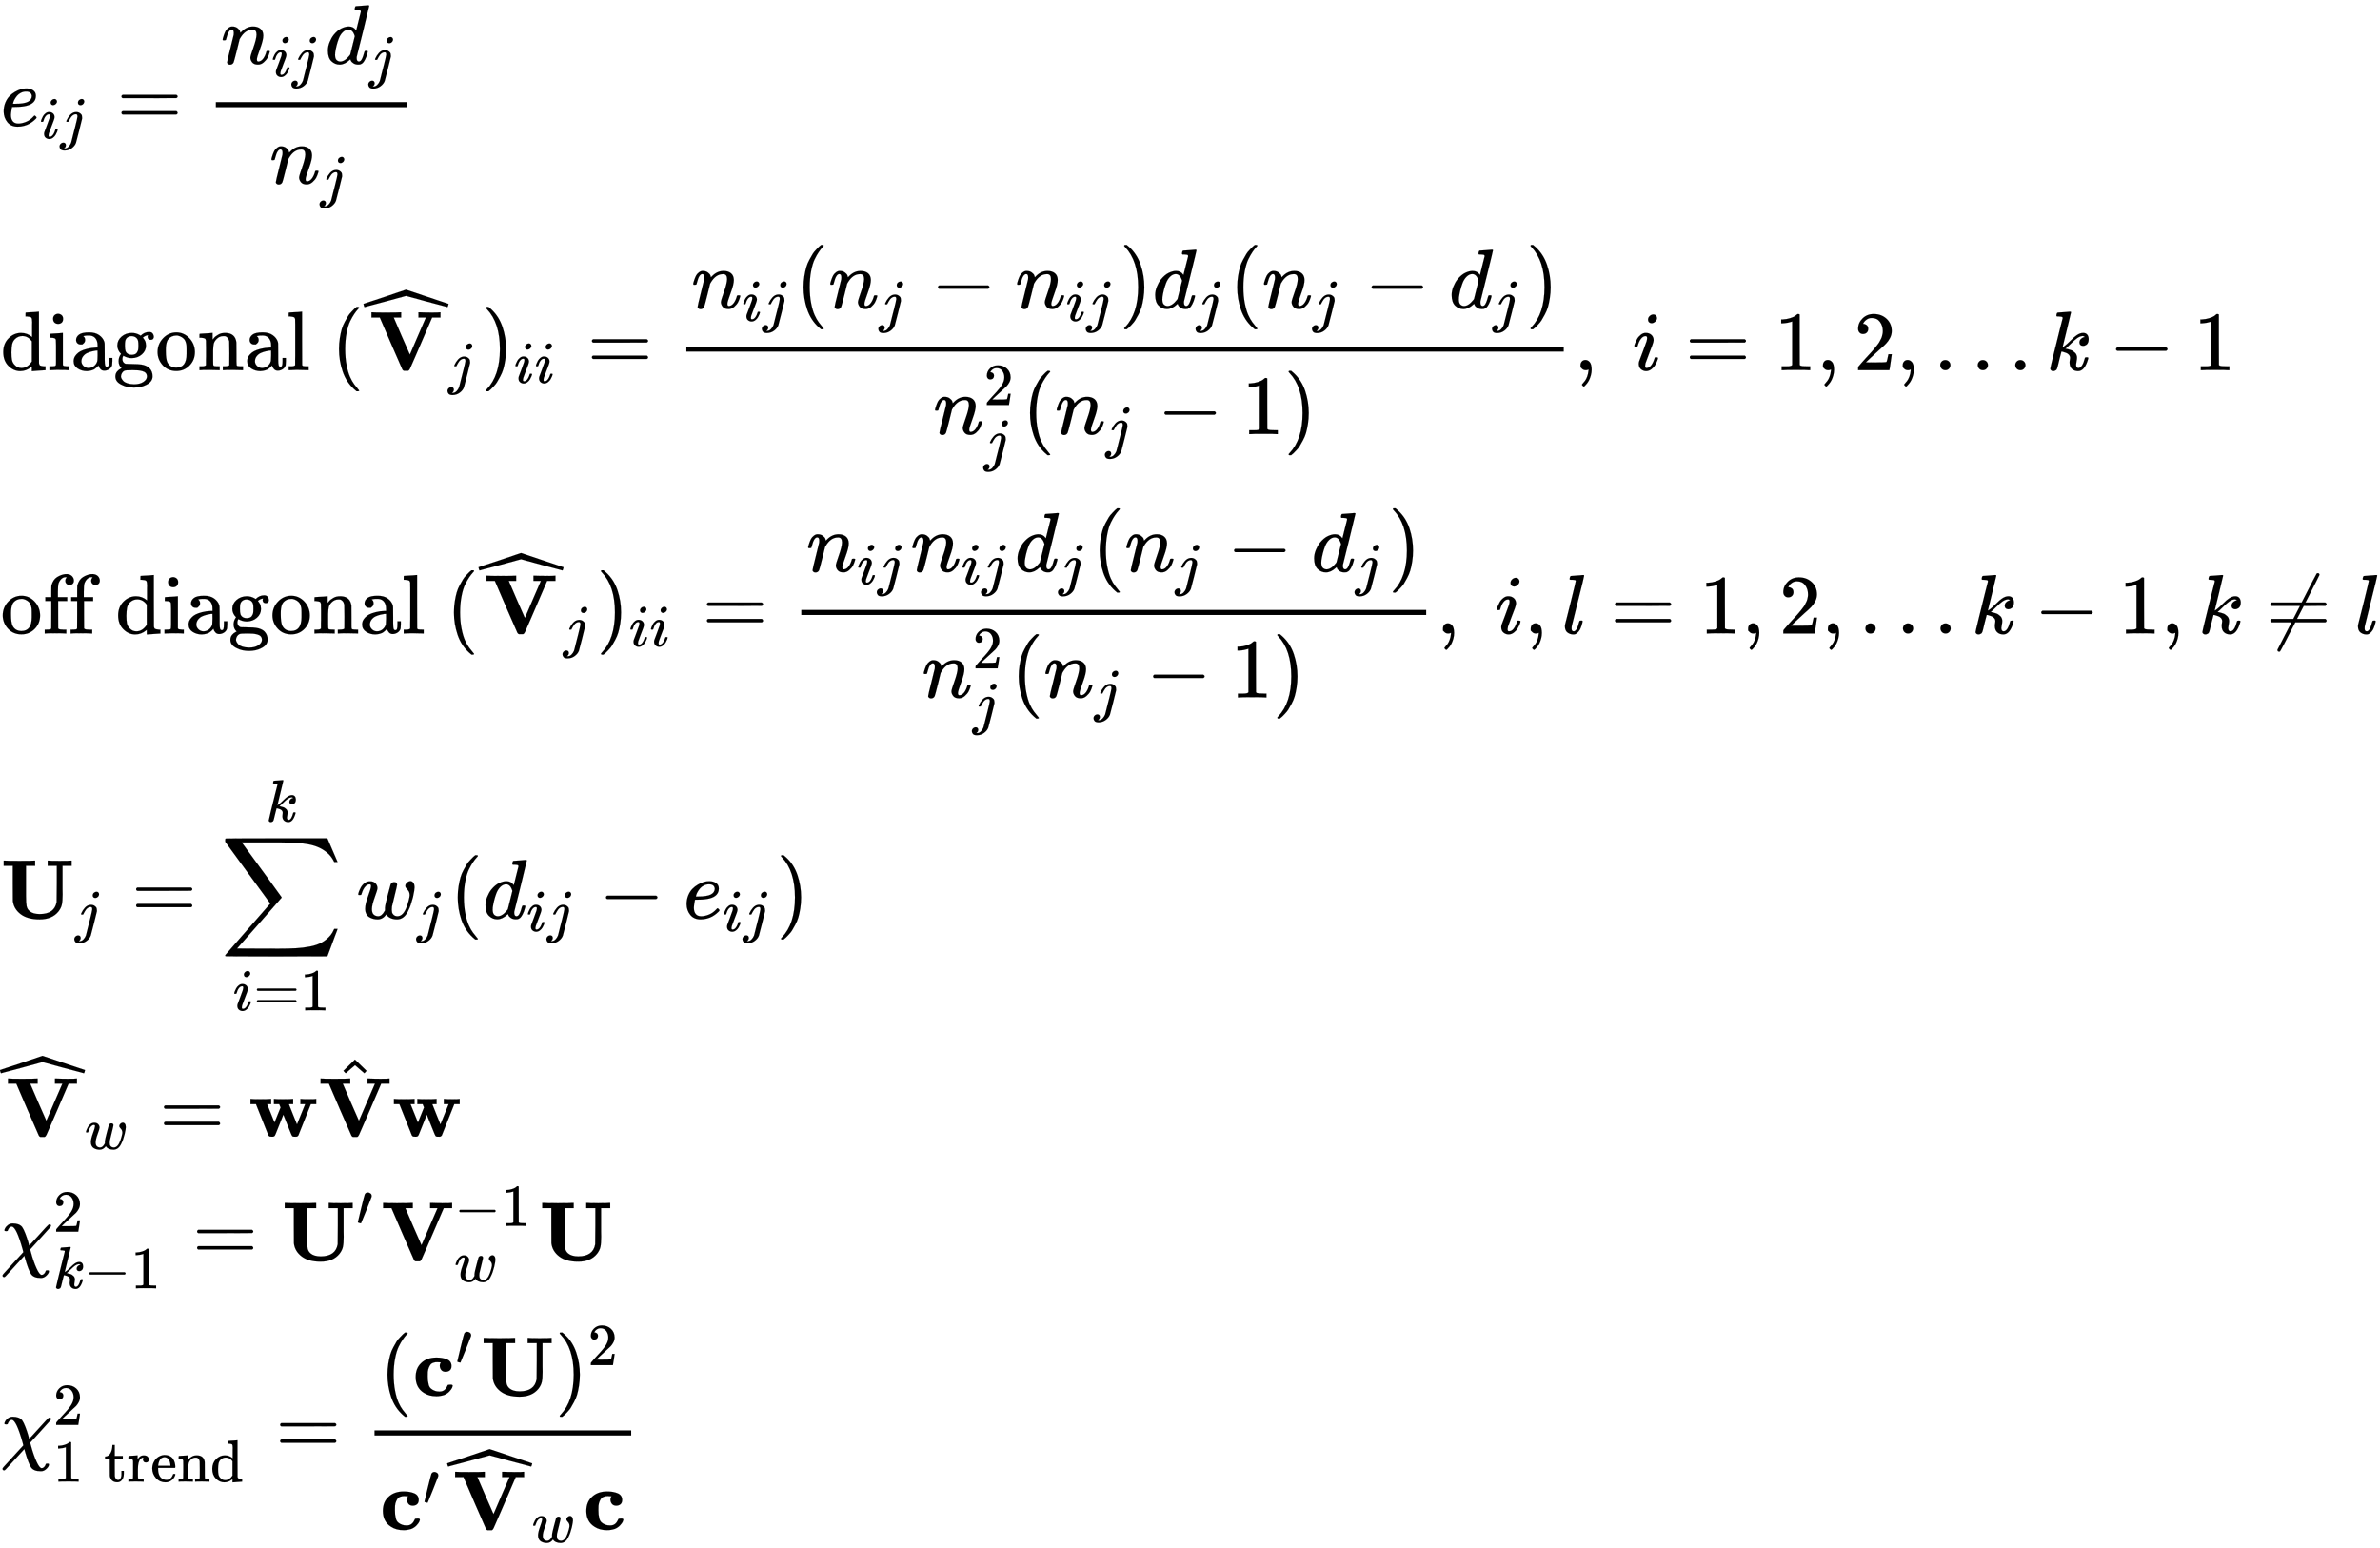 <svg xmlns="http://www.w3.org/2000/svg" role="img" aria-hidden="true" style="margin-left: -0.01ex;vertical-align: -39.16ex;font-size: 10pt;font-family: 'Microsoft Sans Serif';color: Black;" viewBox="-4.5 -1490.8 28224.7 18352.8" focusable="false" width="65.554ex" height="42.626ex" xmlns:xlink="http://www.w3.org/1999/xlink"><defs id="MathJax_SVG_glyphs"><path id="MJMATHI-65" stroke-width="1" d="M 39 168 Q 39 225 58 272 T 107 350 T 174 402 T 244 433 T 307 442 H 310 Q 355 442 388 420 T 421 355 Q 421 265 310 237 Q 261 224 176 223 Q 139 223 138 221 Q 138 219 132 186 T 125 128 Q 125 81 146 54 T 209 26 T 302 45 T 394 111 Q 403 121 406 121 Q 410 121 419 112 T 429 98 T 420 82 T 390 55 T 344 24 T 281 -1 T 205 -11 Q 126 -11 83 42 T 39 168 Z M 373 353 Q 367 405 305 405 Q 272 405 244 391 T 199 357 T 170 316 T 154 280 T 149 261 Q 149 260 169 260 Q 282 260 327 284 T 373 353 Z" /><path id="MJMATHI-69" stroke-width="1" d="M 184 600 Q 184 624 203 642 T 247 661 Q 265 661 277 649 T 290 619 Q 290 596 270 577 T 226 557 Q 211 557 198 567 T 184 600 Z M 21 287 Q 21 295 30 318 T 54 369 T 98 420 T 158 442 Q 197 442 223 419 T 250 357 Q 250 340 236 301 T 196 196 T 154 83 Q 149 61 149 51 Q 149 26 166 26 Q 175 26 185 29 T 208 43 T 235 78 T 260 137 Q 263 149 265 151 T 282 153 Q 302 153 302 143 Q 302 135 293 112 T 268 61 T 223 11 T 161 -11 Q 129 -11 102 10 T 74 74 Q 74 91 79 106 T 122 220 Q 160 321 166 341 T 173 380 Q 173 404 156 404 H 154 Q 124 404 99 371 T 61 287 Q 60 286 59 284 T 58 281 T 56 279 T 53 278 T 49 278 T 41 278 H 27 Q 21 284 21 287 Z" /><path id="MJMATHI-6A" stroke-width="1" d="M 297 596 Q 297 627 318 644 T 361 661 Q 378 661 389 651 T 403 623 Q 403 595 384 576 T 340 557 Q 322 557 310 567 T 297 596 Z M 288 376 Q 288 405 262 405 Q 240 405 220 393 T 185 362 T 161 325 T 144 293 L 137 279 Q 135 278 121 278 H 107 Q 101 284 101 286 T 105 299 Q 126 348 164 391 T 252 441 Q 253 441 260 441 T 272 442 Q 296 441 316 432 Q 341 418 354 401 T 367 348 V 332 L 318 133 Q 267 -67 264 -75 Q 246 -125 194 -164 T 75 -204 Q 25 -204 7 -183 T -12 -137 Q -12 -110 7 -91 T 53 -71 Q 70 -71 82 -81 T 95 -112 Q 95 -148 63 -167 Q 69 -168 77 -168 Q 111 -168 139 -140 T 182 -74 L 193 -32 Q 204 11 219 72 T 251 197 T 278 308 T 289 365 Q 289 372 288 376 Z" /><path id="MJMAIN-3D" stroke-width="1" d="M 56 347 Q 56 360 70 367 H 707 Q 722 359 722 347 Q 722 336 708 328 L 390 327 H 72 Q 56 332 56 347 Z M 56 153 Q 56 168 72 173 H 708 Q 722 163 722 153 Q 722 140 707 133 H 70 Q 56 140 56 153 Z" /><path id="MJMATHI-6E" stroke-width="1" d="M 21 287 Q 22 293 24 303 T 36 341 T 56 388 T 89 425 T 135 442 Q 171 442 195 424 T 225 390 T 231 369 Q 231 367 232 367 L 243 378 Q 304 442 382 442 Q 436 442 469 415 T 503 336 T 465 179 T 427 52 Q 427 26 444 26 Q 450 26 453 27 Q 482 32 505 65 T 540 145 Q 542 153 560 153 Q 580 153 580 145 Q 580 144 576 130 Q 568 101 554 73 T 508 17 T 439 -10 Q 392 -10 371 17 T 350 73 Q 350 92 386 193 T 423 345 Q 423 404 379 404 H 374 Q 288 404 229 303 L 222 291 L 189 157 Q 156 26 151 16 Q 138 -11 108 -11 Q 95 -11 87 -5 T 76 7 T 74 17 Q 74 30 112 180 T 152 343 Q 153 348 153 366 Q 153 405 129 405 Q 91 405 66 305 Q 60 285 60 284 Q 58 278 41 278 H 27 Q 21 284 21 287 Z" /><path id="MJMATHI-64" stroke-width="1" d="M 366 683 Q 367 683 438 688 T 511 694 Q 523 694 523 686 Q 523 679 450 384 T 375 83 T 374 68 Q 374 26 402 26 Q 411 27 422 35 Q 443 55 463 131 Q 469 151 473 152 Q 475 153 483 153 H 487 H 491 Q 506 153 506 145 Q 506 140 503 129 Q 490 79 473 48 T 445 8 T 417 -8 Q 409 -10 393 -10 Q 359 -10 336 5 T 306 36 L 300 51 Q 299 52 296 50 Q 294 48 292 46 Q 233 -10 172 -10 Q 117 -10 75 30 T 33 157 Q 33 205 53 255 T 101 341 Q 148 398 195 420 T 280 442 Q 336 442 364 400 Q 369 394 369 396 Q 370 400 396 505 T 424 616 Q 424 629 417 632 T 378 637 H 357 Q 351 643 351 645 T 353 664 Q 358 683 366 683 Z M 352 326 Q 329 405 277 405 Q 242 405 210 374 T 160 293 Q 131 214 119 129 Q 119 126 119 118 T 118 106 Q 118 61 136 44 T 179 26 Q 233 26 290 98 L 298 109 L 352 326 Z" /><path id="MJMAIN-64" stroke-width="1" d="M 376 495 Q 376 511 376 535 T 377 568 Q 377 613 367 624 T 316 637 H 298 V 660 Q 298 683 300 683 L 310 684 Q 320 685 339 686 T 376 688 Q 393 689 413 690 T 443 693 T 454 694 H 457 V 390 Q 457 84 458 81 Q 461 61 472 55 T 517 46 H 535 V 0 Q 533 0 459 -5 T 380 -11 H 373 V 44 L 365 37 Q 307 -11 235 -11 Q 158 -11 96 50 T 34 215 Q 34 315 97 378 T 244 442 Q 319 442 376 393 V 495 Z M 373 342 Q 328 405 260 405 Q 211 405 173 369 Q 146 341 139 305 T 131 211 Q 131 155 138 120 T 173 59 Q 203 26 251 26 Q 322 26 373 103 V 342 Z" /><path id="MJMAIN-69" stroke-width="1" d="M 69 609 Q 69 637 87 653 T 131 669 Q 154 667 171 652 T 188 609 Q 188 579 171 564 T 129 549 Q 104 549 87 564 T 69 609 Z M 247 0 Q 232 3 143 3 Q 132 3 106 3 T 56 1 L 34 0 H 26 V 46 H 42 Q 70 46 91 49 Q 100 53 102 60 T 104 102 V 205 V 293 Q 104 345 102 359 T 88 378 Q 74 385 41 385 H 30 V 408 Q 30 431 32 431 L 42 432 Q 52 433 70 434 T 106 436 Q 123 437 142 438 T 171 441 T 182 442 H 185 V 62 Q 190 52 197 50 T 232 46 H 255 V 0 H 247 Z" /><path id="MJMAIN-61" stroke-width="1" d="M 137 305 T 115 305 T 78 320 T 63 359 Q 63 394 97 421 T 218 448 Q 291 448 336 416 T 396 340 Q 401 326 401 309 T 402 194 V 124 Q 402 76 407 58 T 428 40 Q 443 40 448 56 T 453 109 V 145 H 493 V 106 Q 492 66 490 59 Q 481 29 455 12 T 400 -6 T 353 12 T 329 54 V 58 L 327 55 Q 325 52 322 49 T 314 40 T 302 29 T 287 17 T 269 6 T 247 -2 T 221 -8 T 190 -11 Q 130 -11 82 20 T 34 107 Q 34 128 41 147 T 68 188 T 116 225 T 194 253 T 304 268 H 318 V 290 Q 318 324 312 340 Q 290 411 215 411 Q 197 411 181 410 T 156 406 T 148 403 Q 170 388 170 359 Q 170 334 154 320 Z M 126 106 Q 126 75 150 51 T 209 26 Q 247 26 276 49 T 315 109 Q 317 116 318 175 Q 318 233 317 233 Q 309 233 296 232 T 251 223 T 193 203 T 147 166 T 126 106 Z" /><path id="MJMAIN-67" stroke-width="1" d="M 329 409 Q 373 453 429 453 Q 459 453 472 434 T 485 396 Q 485 382 476 371 T 449 360 Q 416 360 412 390 Q 410 404 415 411 Q 415 412 416 414 V 415 Q 388 412 363 393 Q 355 388 355 386 Q 355 385 359 381 T 368 369 T 379 351 T 388 325 T 392 292 Q 392 230 343 187 T 222 143 Q 172 143 123 171 Q 112 153 112 133 Q 112 98 138 81 Q 147 75 155 75 T 227 73 Q 311 72 335 67 Q 396 58 431 26 Q 470 -13 470 -72 Q 470 -139 392 -175 Q 332 -206 250 -206 Q 167 -206 107 -175 Q 29 -140 29 -75 Q 29 -39 50 -15 T 92 18 L 103 24 Q 67 55 67 108 Q 67 155 96 193 Q 52 237 52 292 Q 52 355 102 398 T 223 442 Q 274 442 318 416 L 329 409 Z M 299 343 Q 294 371 273 387 T 221 404 Q 192 404 171 388 T 145 343 Q 142 326 142 292 Q 142 248 149 227 T 179 192 Q 196 182 222 182 Q 244 182 260 189 T 283 207 T 294 227 T 299 242 Q 302 258 302 292 T 299 343 Z M 403 -75 Q 403 -50 389 -34 T 348 -11 T 299 -2 T 245 0 H 218 Q 151 0 138 -6 Q 118 -15 107 -34 T 95 -74 Q 95 -84 101 -97 T 122 -127 T 170 -155 T 250 -167 Q 319 -167 361 -139 T 403 -75 Z" /><path id="MJMAIN-6F" stroke-width="1" d="M 28 214 Q 28 309 93 378 T 250 448 Q 340 448 405 380 T 471 215 Q 471 120 407 55 T 250 -10 Q 153 -10 91 57 T 28 214 Z M 250 30 Q 372 30 372 193 V 225 V 250 Q 372 272 371 288 T 364 326 T 348 362 T 317 390 T 268 410 Q 263 411 252 411 Q 222 411 195 399 Q 152 377 139 338 T 126 246 V 226 Q 126 130 145 91 Q 177 30 250 30 Z" /><path id="MJMAIN-6E" stroke-width="1" d="M 41 46 H 55 Q 94 46 102 60 V 68 Q 102 77 102 91 T 102 122 T 103 161 T 103 203 Q 103 234 103 269 T 102 328 V 351 Q 99 370 88 376 T 43 385 H 25 V 408 Q 25 431 27 431 L 37 432 Q 47 433 65 434 T 102 436 Q 119 437 138 438 T 167 441 T 178 442 H 181 V 402 Q 181 364 182 364 T 187 369 T 199 384 T 218 402 T 247 421 T 285 437 Q 305 442 336 442 Q 450 438 463 329 Q 464 322 464 190 V 104 Q 464 66 466 59 T 477 49 Q 498 46 526 46 H 542 V 0 H 534 L 510 1 Q 487 2 460 2 T 422 3 Q 319 3 310 0 H 302 V 46 H 318 Q 379 46 379 62 Q 380 64 380 200 Q 379 335 378 343 Q 372 371 358 385 T 334 402 T 308 404 Q 263 404 229 370 Q 202 343 195 315 T 187 232 V 168 V 108 Q 187 78 188 68 T 191 55 T 200 49 Q 221 46 249 46 H 265 V 0 H 257 L 234 1 Q 210 2 183 2 T 145 3 Q 42 3 33 0 H 25 V 46 H 41 Z" /><path id="MJMAIN-6C" stroke-width="1" d="M 42 46 H 56 Q 95 46 103 60 V 68 Q 103 77 103 91 T 103 124 T 104 167 T 104 217 T 104 272 T 104 329 Q 104 366 104 407 T 104 482 T 104 542 T 103 586 T 103 603 Q 100 622 89 628 T 44 637 H 26 V 660 Q 26 683 28 683 L 38 684 Q 48 685 67 686 T 104 688 Q 121 689 141 690 T 171 693 T 182 694 H 185 V 379 Q 185 62 186 60 Q 190 52 198 49 Q 219 46 247 46 H 263 V 0 H 255 L 232 1 Q 209 2 183 2 T 145 3 T 107 3 T 57 1 L 34 0 H 26 V 46 H 42 Z" /><path id="MJMAIN-28" stroke-width="1" d="M 94 250 Q 94 319 104 381 T 127 488 T 164 576 T 202 643 T 244 695 T 277 729 T 302 750 H 315 H 319 Q 333 750 333 741 Q 333 738 316 720 T 275 667 T 226 581 T 184 443 T 167 250 T 184 58 T 225 -81 T 274 -167 T 316 -220 T 333 -241 Q 333 -250 318 -250 H 315 H 302 L 274 -226 Q 180 -141 137 -14 T 94 250 Z" /><path id="MJMAINB-56" stroke-width="1" d="M 592 686 H 604 Q 615 685 631 685 T 666 684 T 700 684 T 724 683 Q 829 683 835 686 H 843 V 624 H 744 L 611 315 Q 584 254 546 165 Q 492 40 482 19 T 461 -6 L 460 -7 H 409 Q 398 -4 391 9 Q 385 20 257 315 L 124 624 H 25 V 686 H 36 Q 57 683 190 683 Q 340 683 364 686 H 377 V 624 H 289 L 384 403 L 480 185 L 492 212 Q 504 240 529 298 T 575 405 L 670 624 H 582 V 686 H 592 Z" /><path id="MJMAIN-5E" stroke-width="1" d="M 112 560 L 249 694 L 257 686 Q 387 562 387 560 L 361 531 Q 359 532 303 581 L 250 627 L 195 580 Q 182 569 169 557 T 148 538 L 140 532 Q 138 530 125 546 L 112 560 Z" /><path id="MJSZ2-2C6" stroke-width="1" d="M 1004 603 Q 1004 600 999 583 T 991 565 L 960 574 Q 929 582 866 599 T 745 631 L 500 698 Q 497 698 254 631 Q 197 616 134 599 T 39 574 L 8 565 Q 5 565 0 582 T -5 603 L 26 614 Q 58 624 124 646 T 248 687 L 499 772 Q 999 604 1004 603 Z" /><path id="MJMAIN-29" stroke-width="1" d="M 60 749 L 64 750 Q 69 750 74 750 H 86 L 114 726 Q 208 641 251 514 T 294 250 Q 294 182 284 119 T 261 12 T 224 -76 T 186 -143 T 145 -194 T 113 -227 T 90 -246 Q 87 -249 86 -250 H 74 Q 66 -250 63 -250 T 58 -247 T 55 -238 Q 56 -237 66 -225 Q 221 -64 221 250 T 66 725 Q 56 737 55 738 Q 55 746 60 749 Z" /><path id="MJMAIN-2212" stroke-width="1" d="M 84 237 T 84 250 T 98 270 H 679 Q 694 262 694 250 T 679 230 H 98 Q 84 237 84 250 Z" /><path id="MJMAIN-32" stroke-width="1" d="M 109 429 Q 82 429 66 447 T 50 491 Q 50 562 103 614 T 235 666 Q 326 666 387 610 T 449 465 Q 449 422 429 383 T 381 315 T 301 241 Q 265 210 201 149 L 142 93 L 218 92 Q 375 92 385 97 Q 392 99 409 186 V 189 H 449 V 186 Q 448 183 436 95 T 421 3 V 0 H 50 V 19 V 31 Q 50 38 56 46 T 86 81 Q 115 113 136 137 Q 145 147 170 174 T 204 211 T 233 244 T 261 278 T 284 308 T 305 340 T 320 369 T 333 401 T 340 431 T 343 464 Q 343 527 309 573 T 212 619 Q 179 619 154 602 T 119 569 T 109 550 Q 109 549 114 549 Q 132 549 151 535 T 170 489 Q 170 464 154 447 T 109 429 Z" /><path id="MJMAIN-31" stroke-width="1" d="M 213 578 L 200 573 Q 186 568 160 563 T 102 556 H 83 V 602 H 102 Q 149 604 189 617 T 245 641 T 273 663 Q 275 666 285 666 Q 294 666 302 660 V 361 L 303 61 Q 310 54 315 52 T 339 48 T 401 46 H 427 V 0 H 416 Q 395 3 257 3 Q 121 3 100 0 H 88 V 46 H 114 Q 136 46 152 46 T 177 47 T 193 50 T 201 52 T 207 57 T 213 61 V 578 Z" /><path id="MJMAIN-2C" stroke-width="1" d="M 78 35 T 78 60 T 94 103 T 137 121 Q 165 121 187 96 T 210 8 Q 210 -27 201 -60 T 180 -117 T 154 -158 T 130 -185 T 117 -194 Q 113 -194 104 -185 T 95 -172 Q 95 -168 106 -156 T 131 -126 T 157 -76 T 173 -3 V 9 L 172 8 Q 170 7 167 6 T 161 3 T 152 1 T 140 0 Q 113 0 96 17 Z" /><path id="MJMAIN-2E" stroke-width="1" d="M 78 60 Q 78 84 95 102 T 138 120 Q 162 120 180 104 T 199 61 Q 199 36 182 18 T 139 0 T 96 17 T 78 60 Z" /><path id="MJMATHI-6B" stroke-width="1" d="M 121 647 Q 121 657 125 670 T 137 683 Q 138 683 209 688 T 282 694 Q 294 694 294 686 Q 294 679 244 477 Q 194 279 194 272 Q 213 282 223 291 Q 247 309 292 354 T 362 415 Q 402 442 438 442 Q 468 442 485 423 T 503 369 Q 503 344 496 327 T 477 302 T 456 291 T 438 288 Q 418 288 406 299 T 394 328 Q 394 353 410 369 T 442 390 L 458 393 Q 446 405 434 405 H 430 Q 398 402 367 380 T 294 316 T 228 255 Q 230 254 243 252 T 267 246 T 293 238 T 320 224 T 342 206 T 359 180 T 365 147 Q 365 130 360 106 T 354 66 Q 354 26 381 26 Q 429 26 459 145 Q 461 153 479 153 H 483 Q 499 153 499 144 Q 499 139 496 130 Q 455 -11 378 -11 Q 333 -11 305 15 T 277 90 Q 277 108 280 121 T 283 145 Q 283 167 269 183 T 234 206 T 200 217 T 182 220 H 180 Q 168 178 159 139 T 145 81 T 136 44 T 129 20 T 122 7 T 111 -2 Q 98 -11 83 -11 Q 66 -11 57 -1 T 48 16 Q 48 26 85 176 T 158 471 L 195 616 Q 196 629 188 632 T 149 637 H 144 Q 134 637 131 637 T 124 640 T 121 647 Z" /><path id="MJMAIN-66" stroke-width="1" d="M 273 0 Q 255 3 146 3 Q 43 3 34 0 H 26 V 46 H 42 Q 70 46 91 49 Q 99 52 103 60 Q 104 62 104 224 V 385 H 33 V 431 H 104 V 497 L 105 564 L 107 574 Q 126 639 171 668 T 266 704 Q 267 704 275 704 T 289 705 Q 330 702 351 679 T 372 627 Q 372 604 358 590 T 321 576 T 284 590 T 270 627 Q 270 647 288 667 H 284 Q 280 668 273 668 Q 245 668 223 647 T 189 592 Q 183 572 182 497 V 431 H 293 V 385 H 185 V 225 Q 185 63 186 61 T 189 57 T 194 54 T 199 51 T 206 49 T 213 48 T 222 47 T 231 47 T 241 46 T 251 46 H 282 V 0 H 273 Z" /><path id="MJMATHI-6C" stroke-width="1" d="M 117 59 Q 117 26 142 26 Q 179 26 205 131 Q 211 151 215 152 Q 217 153 225 153 H 229 Q 238 153 241 153 T 246 151 T 248 144 Q 247 138 245 128 T 234 90 T 214 43 T 183 6 T 137 -11 Q 101 -11 70 11 T 38 85 Q 38 97 39 102 L 104 360 Q 167 615 167 623 Q 167 626 166 628 T 162 632 T 157 634 T 149 635 T 141 636 T 132 637 T 122 637 Q 112 637 109 637 T 101 638 T 95 641 T 94 647 Q 94 649 96 661 Q 101 680 107 682 T 179 688 Q 194 689 213 690 T 243 693 T 254 694 Q 266 694 266 686 Q 266 675 193 386 T 118 83 Q 118 81 118 75 T 117 65 V 59 Z" /><path id="MJMAIN-2260" stroke-width="1" d="M 166 -215 T 159 -215 T 147 -212 T 141 -204 T 139 -197 Q 139 -190 144 -183 L 306 133 H 70 Q 56 140 56 153 Q 56 168 72 173 H 327 L 406 327 H 72 Q 56 332 56 347 Q 56 360 70 367 H 426 Q 597 702 602 707 Q 605 716 618 716 Q 625 716 630 712 T 636 703 T 638 696 Q 638 692 471 367 H 707 Q 722 359 722 347 Q 722 336 708 328 L 451 327 L 371 173 H 708 Q 722 163 722 153 Q 722 140 707 133 H 351 Q 175 -210 170 -212 Q 166 -215 159 -215 Z" /><path id="MJMAINB-55" stroke-width="1" d="M 570 686 Q 588 683 703 683 T 836 686 H 845 V 624 H 737 V 420 Q 737 390 737 345 T 738 284 Q 738 205 729 164 T 689 83 Q 614 -11 465 -11 Q 321 -11 240 51 T 148 207 Q 147 214 147 421 V 624 H 39 V 686 H 51 Q 75 683 226 683 Q 376 683 400 686 H 412 V 624 H 304 V 405 V 370 V 268 Q 304 181 311 146 T 346 87 Q 387 52 466 52 Q 642 52 667 195 Q 668 204 669 415 V 624 H 561 V 686 H 570 Z" /><path id="MJSZ2-2211" stroke-width="1" d="M 60 948 Q 63 950 665 950 H 1267 L 1325 815 Q 1384 677 1388 669 H 1348 L 1341 683 Q 1320 724 1285 761 Q 1235 809 1174 838 T 1033 881 T 882 898 T 699 902 H 574 H 543 H 251 L 259 891 Q 722 258 724 252 Q 725 250 724 246 Q 721 243 460 -56 L 196 -356 Q 196 -357 407 -357 Q 459 -357 548 -357 T 676 -358 Q 812 -358 896 -353 T 1063 -332 T 1204 -283 T 1307 -196 Q 1328 -170 1348 -124 H 1388 Q 1388 -125 1381 -145 T 1356 -210 T 1325 -294 L 1267 -449 L 666 -450 Q 64 -450 61 -448 Q 55 -446 55 -439 Q 55 -437 57 -433 L 590 177 Q 590 178 557 222 T 452 366 T 322 544 L 56 909 L 55 924 Q 55 945 60 948 Z" /><path id="MJMATHI-77" stroke-width="1" d="M 580 385 Q 580 406 599 424 T 641 443 Q 659 443 674 425 T 690 368 Q 690 339 671 253 Q 656 197 644 161 T 609 80 T 554 12 T 482 -11 Q 438 -11 404 5 T 355 48 Q 354 47 352 44 Q 311 -11 252 -11 Q 226 -11 202 -5 T 155 14 T 118 53 T 104 116 Q 104 170 138 262 T 173 379 Q 173 380 173 381 Q 173 390 173 393 T 169 400 T 158 404 H 154 Q 131 404 112 385 T 82 344 T 65 302 T 57 280 Q 55 278 41 278 H 27 Q 21 284 21 287 Q 21 293 29 315 T 52 366 T 96 418 T 161 441 Q 204 441 227 416 T 250 358 Q 250 340 217 250 T 184 111 Q 184 65 205 46 T 258 26 Q 301 26 334 87 L 339 96 V 119 Q 339 122 339 128 T 340 136 T 341 143 T 342 152 T 345 165 T 348 182 T 354 206 T 362 238 T 373 281 Q 402 395 406 404 Q 419 431 449 431 Q 468 431 475 421 T 483 402 Q 483 389 454 274 T 422 142 Q 420 131 420 107 V 100 Q 420 85 423 71 T 442 42 T 487 26 Q 558 26 600 148 Q 609 171 620 213 T 632 273 Q 632 306 619 325 T 593 357 T 580 385 Z" /><path id="MJMAINB-77" stroke-width="1" d="M 624 444 Q 636 441 722 441 Q 797 441 800 444 H 805 V 382 H 741 L 593 11 Q 592 10 590 8 T 586 4 T 584 2 T 581 0 T 579 -2 T 575 -3 T 571 -3 T 567 -4 T 561 -4 T 553 -4 H 542 Q 525 -4 518 6 T 490 70 Q 474 110 463 137 L 415 257 L 367 137 Q 357 111 341 72 Q 320 17 313 7 T 289 -4 H 277 Q 259 -4 253 -2 T 238 11 L 90 382 H 25 V 444 H 32 Q 47 441 140 441 Q 243 441 261 444 H 270 V 382 H 222 L 310 164 L 382 342 L 366 382 H 303 V 444 H 310 Q 322 441 407 441 Q 508 441 523 444 H 531 V 382 H 506 Q 481 382 481 380 Q 482 376 529 259 T 577 142 L 674 382 H 617 V 444 H 624 Z" /><path id="MJMATHI-3C7" stroke-width="1" d="M 576 -125 Q 576 -147 547 -175 T 487 -204 H 476 Q 394 -204 363 -157 Q 334 -114 293 26 L 284 59 Q 283 58 248 19 T 170 -66 T 92 -151 T 53 -191 Q 49 -194 43 -194 Q 36 -194 31 -189 T 25 -177 T 38 -154 T 151 -30 L 272 102 L 265 131 Q 189 405 135 405 Q 104 405 87 358 Q 86 351 68 351 Q 48 351 48 361 Q 48 369 56 386 T 89 423 T 148 442 Q 224 442 258 400 Q 276 375 297 320 T 330 222 L 341 180 Q 344 180 455 303 T 573 429 Q 579 431 582 431 Q 600 431 600 414 Q 600 407 587 392 T 477 270 Q 356 138 353 134 L 362 102 Q 392 -10 428 -89 T 490 -168 Q 504 -168 517 -156 T 536 -126 Q 539 -116 543 -115 T 557 -114 T 571 -115 Q 576 -118 576 -125 Z" /><path id="MJMAIN-2032" stroke-width="1" d="M 79 43 Q 73 43 52 49 T 30 61 Q 30 68 85 293 T 146 528 Q 161 560 198 560 Q 218 560 240 545 T 262 501 Q 262 496 260 486 Q 259 479 173 263 T 84 45 T 79 43 Z" /><path id="MJMAIN-74" stroke-width="1" d="M 27 422 Q 80 426 109 478 T 141 600 V 615 H 181 V 431 H 316 V 385 H 181 V 241 Q 182 116 182 100 T 189 68 Q 203 29 238 29 Q 282 29 292 100 Q 293 108 293 146 V 181 H 333 V 146 V 134 Q 333 57 291 17 Q 264 -10 221 -10 Q 187 -10 162 2 T 124 33 T 105 68 T 98 100 Q 97 107 97 248 V 385 H 18 V 422 H 27 Z" /><path id="MJMAIN-72" stroke-width="1" d="M 36 46 H 50 Q 89 46 97 60 V 68 Q 97 77 97 91 T 98 122 T 98 161 T 98 203 Q 98 234 98 269 T 98 328 L 97 351 Q 94 370 83 376 T 38 385 H 20 V 408 Q 20 431 22 431 L 32 432 Q 42 433 60 434 T 96 436 Q 112 437 131 438 T 160 441 T 171 442 H 174 V 373 Q 213 441 271 441 H 277 Q 322 441 343 419 T 364 373 Q 364 352 351 337 T 313 322 Q 288 322 276 338 T 263 372 Q 263 381 265 388 T 270 400 T 273 405 Q 271 407 250 401 Q 234 393 226 386 Q 179 341 179 207 V 154 Q 179 141 179 127 T 179 101 T 180 81 T 180 66 V 61 Q 181 59 183 57 T 188 54 T 193 51 T 200 49 T 207 48 T 216 47 T 225 47 T 235 46 T 245 46 H 276 V 0 H 267 Q 249 3 140 3 Q 37 3 28 0 H 20 V 46 H 36 Z" /><path id="MJMAIN-65" stroke-width="1" d="M 28 218 Q 28 273 48 318 T 98 391 T 163 433 T 229 448 Q 282 448 320 430 T 378 380 T 406 316 T 415 245 Q 415 238 408 231 H 126 V 216 Q 126 68 226 36 Q 246 30 270 30 Q 312 30 342 62 Q 359 79 369 104 L 379 128 Q 382 131 395 131 H 398 Q 415 131 415 121 Q 415 117 412 108 Q 393 53 349 21 T 250 -11 Q 155 -11 92 58 T 28 218 Z M 333 275 Q 322 403 238 411 H 236 Q 228 411 220 410 T 195 402 T 166 381 T 143 340 T 127 274 V 267 H 333 V 275 Z" /><path id="MJMAINB-63" stroke-width="1" d="M 447 131 H 458 Q 478 131 478 117 Q 478 112 471 95 T 439 51 T 377 9 Q 330 -6 286 -6 Q 196 -6 135 35 Q 39 96 39 222 Q 39 324 101 384 Q 169 453 286 453 Q 359 453 411 431 T 464 353 Q 464 319 445 302 T 395 284 Q 360 284 343 305 T 325 353 Q 325 380 338 396 H 333 Q 317 398 295 398 H 292 Q 280 398 271 397 T 245 390 T 218 373 T 197 338 T 183 283 Q 182 275 182 231 Q 182 199 184 180 T 193 132 T 220 85 T 270 57 Q 289 50 317 50 H 326 Q 385 50 414 115 Q 419 127 423 129 T 447 131 Z" /></defs><g fill="currentColor" stroke="currentColor" stroke-width="0" transform="matrix(1 0 0 -1 0 0)"><use x="0" y="0" xmlns:NS2="http://www.w3.org/1999/xlink" NS2:href="#MJMATHI-65" /><g transform="translate(466 -150)"><use transform="scale(0.707)" x="0" y="0" xmlns:NS3="http://www.w3.org/1999/xlink" NS3:href="#MJMATHI-69" /><use transform="scale(0.707)" x="345" y="0" xmlns:NS4="http://www.w3.org/1999/xlink" NS4:href="#MJMATHI-6A" /></g><use x="1380" y="0" xmlns:NS5="http://www.w3.org/1999/xlink" NS5:href="#MJMAIN-3D" /><g transform="translate(2158)"><g transform="translate(397)"><rect stroke="none" x="0" y="220" width="2268" height="60" /><g transform="translate(60 735)"><use x="0" y="0" xmlns:NS6="http://www.w3.org/1999/xlink" NS6:href="#MJMATHI-6E" /><g transform="translate(600 -150)"><use transform="scale(0.707)" x="0" y="0" xmlns:NS7="http://www.w3.org/1999/xlink" NS7:href="#MJMATHI-69" /><use transform="scale(0.707)" x="345" y="0" xmlns:NS8="http://www.w3.org/1999/xlink" NS8:href="#MJMATHI-6A" /></g><g transform="translate(1236)"><use x="0" y="0" xmlns:NS9="http://www.w3.org/1999/xlink" NS9:href="#MJMATHI-64" /><use transform="scale(0.707)" x="736" y="-213" xmlns:NS10="http://www.w3.org/1999/xlink" NS10:href="#MJMATHI-6A" /></g></g><g transform="translate(638 -686)"><use x="0" y="0" xmlns:NS11="http://www.w3.org/1999/xlink" NS11:href="#MJMATHI-6E" /><use transform="scale(0.707)" x="849" y="-213" xmlns:NS12="http://www.w3.org/1999/xlink" NS12:href="#MJMATHI-6A" /></g></g></g><g transform="translate(0 -2899)"><use xmlns:NS13="http://www.w3.org/1999/xlink" NS13:href="#MJMAIN-64" /><use x="556" y="0" xmlns:NS14="http://www.w3.org/1999/xlink" NS14:href="#MJMAIN-69" /><use x="835" y="0" xmlns:NS15="http://www.w3.org/1999/xlink" NS15:href="#MJMAIN-61" /><use x="1335" y="0" xmlns:NS16="http://www.w3.org/1999/xlink" NS16:href="#MJMAIN-67" /><use x="1836" y="0" xmlns:NS17="http://www.w3.org/1999/xlink" NS17:href="#MJMAIN-6F" /><use x="2336" y="0" xmlns:NS18="http://www.w3.org/1999/xlink" NS18:href="#MJMAIN-6E" /><use x="2893" y="0" xmlns:NS19="http://www.w3.org/1999/xlink" NS19:href="#MJMAIN-61" /><use x="3393" y="0" xmlns:NS20="http://www.w3.org/1999/xlink" NS20:href="#MJMAIN-6C" /><use x="3922" y="0" xmlns:NS21="http://www.w3.org/1999/xlink" NS21:href="#MJMAIN-28" /><g transform="translate(4311)"><use x="65" y="0" xmlns:NS22="http://www.w3.org/1999/xlink" NS22:href="#MJMAINB-56" /><use x="0" y="183" xmlns:NS23="http://www.w3.org/1999/xlink" NS23:href="#MJSZ2-2C6" /><use transform="scale(0.707)" x="1414" y="-213" xmlns:NS24="http://www.w3.org/1999/xlink" NS24:href="#MJMATHI-6A" /></g><g transform="translate(5703)"><use x="0" y="0" xmlns:NS25="http://www.w3.org/1999/xlink" NS25:href="#MJMAIN-29" /><g transform="translate(389 -150)"><use transform="scale(0.707)" x="0" y="0" xmlns:NS26="http://www.w3.org/1999/xlink" NS26:href="#MJMATHI-69" /><use transform="scale(0.707)" x="345" y="0" xmlns:NS27="http://www.w3.org/1999/xlink" NS27:href="#MJMATHI-69" /></g></g><use x="6959" y="0" xmlns:NS28="http://www.w3.org/1999/xlink" NS28:href="#MJMAIN-3D" /><g transform="translate(7738)"><g transform="translate(397)"><rect stroke="none" x="0" y="220" width="10405" height="60" /><g transform="translate(60 735)"><use x="0" y="0" xmlns:NS29="http://www.w3.org/1999/xlink" NS29:href="#MJMATHI-6E" /><g transform="translate(600 -150)"><use transform="scale(0.707)" x="0" y="0" xmlns:NS30="http://www.w3.org/1999/xlink" NS30:href="#MJMATHI-69" /><use transform="scale(0.707)" x="345" y="0" xmlns:NS31="http://www.w3.org/1999/xlink" NS31:href="#MJMATHI-6A" /></g><use x="1236" y="0" xmlns:NS32="http://www.w3.org/1999/xlink" NS32:href="#MJMAIN-28" /><g transform="translate(1625)"><use x="0" y="0" xmlns:NS33="http://www.w3.org/1999/xlink" NS33:href="#MJMATHI-6E" /><use transform="scale(0.707)" x="849" y="-213" xmlns:NS34="http://www.w3.org/1999/xlink" NS34:href="#MJMATHI-6A" /></g><use x="2840" y="0" xmlns:NS35="http://www.w3.org/1999/xlink" NS35:href="#MJMAIN-2212" /><g transform="translate(3841)"><use x="0" y="0" xmlns:NS36="http://www.w3.org/1999/xlink" NS36:href="#MJMATHI-6E" /><g transform="translate(600 -150)"><use transform="scale(0.707)" x="0" y="0" xmlns:NS37="http://www.w3.org/1999/xlink" NS37:href="#MJMATHI-69" /><use transform="scale(0.707)" x="345" y="0" xmlns:NS38="http://www.w3.org/1999/xlink" NS38:href="#MJMATHI-6A" /></g></g><use x="5077" y="0" xmlns:NS39="http://www.w3.org/1999/xlink" NS39:href="#MJMAIN-29" /><g transform="translate(5467)"><use x="0" y="0" xmlns:NS40="http://www.w3.org/1999/xlink" NS40:href="#MJMATHI-64" /><use transform="scale(0.707)" x="736" y="-213" xmlns:NS41="http://www.w3.org/1999/xlink" NS41:href="#MJMATHI-6A" /></g><use x="6379" y="0" xmlns:NS42="http://www.w3.org/1999/xlink" NS42:href="#MJMAIN-28" /><g transform="translate(6768)"><use x="0" y="0" xmlns:NS43="http://www.w3.org/1999/xlink" NS43:href="#MJMATHI-6E" /><use transform="scale(0.707)" x="849" y="-213" xmlns:NS44="http://www.w3.org/1999/xlink" NS44:href="#MJMATHI-6A" /></g><use x="7983" y="0" xmlns:NS45="http://www.w3.org/1999/xlink" NS45:href="#MJMAIN-2212" /><g transform="translate(8983)"><use x="0" y="0" xmlns:NS46="http://www.w3.org/1999/xlink" NS46:href="#MJMATHI-64" /><use transform="scale(0.707)" x="736" y="-213" xmlns:NS47="http://www.w3.org/1999/xlink" NS47:href="#MJMATHI-6A" /></g><use x="9896" y="0" xmlns:NS48="http://www.w3.org/1999/xlink" NS48:href="#MJMAIN-29" /></g><g transform="translate(2928 -758)"><use x="0" y="0" xmlns:NS49="http://www.w3.org/1999/xlink" NS49:href="#MJMATHI-6E" /><use transform="scale(0.707)" x="849" y="488" xmlns:NS50="http://www.w3.org/1999/xlink" NS50:href="#MJMAIN-32" /><use transform="scale(0.707)" x="849" y="-430" xmlns:NS51="http://www.w3.org/1999/xlink" NS51:href="#MJMATHI-6A" /><use x="1054" y="0" xmlns:NS52="http://www.w3.org/1999/xlink" NS52:href="#MJMAIN-28" /><g transform="translate(1443)"><use x="0" y="0" xmlns:NS53="http://www.w3.org/1999/xlink" NS53:href="#MJMATHI-6E" /><use transform="scale(0.707)" x="849" y="-213" xmlns:NS54="http://www.w3.org/1999/xlink" NS54:href="#MJMATHI-6A" /></g><use x="2658" y="0" xmlns:NS55="http://www.w3.org/1999/xlink" NS55:href="#MJMAIN-2212" /><use x="3659" y="0" xmlns:NS56="http://www.w3.org/1999/xlink" NS56:href="#MJMAIN-31" /><use x="4159" y="0" xmlns:NS57="http://www.w3.org/1999/xlink" NS57:href="#MJMAIN-29" /></g></g></g><use x="18661" y="0" xmlns:NS58="http://www.w3.org/1999/xlink" NS58:href="#MJMAIN-2C" /><use x="19356" y="0" xmlns:NS59="http://www.w3.org/1999/xlink" NS59:href="#MJMATHI-69" /><use x="19979" y="0" xmlns:NS60="http://www.w3.org/1999/xlink" NS60:href="#MJMAIN-3D" /><use x="21036" y="0" xmlns:NS61="http://www.w3.org/1999/xlink" NS61:href="#MJMAIN-31" /><use x="21536" y="0" xmlns:NS62="http://www.w3.org/1999/xlink" NS62:href="#MJMAIN-2C" /><use x="21981" y="0" xmlns:NS63="http://www.w3.org/1999/xlink" NS63:href="#MJMAIN-32" /><use x="22482" y="0" xmlns:NS64="http://www.w3.org/1999/xlink" NS64:href="#MJMAIN-2C" /><use x="22927" y="0" xmlns:NS65="http://www.w3.org/1999/xlink" NS65:href="#MJMAIN-2E" /><use x="23372" y="0" xmlns:NS66="http://www.w3.org/1999/xlink" NS66:href="#MJMAIN-2E" /><use x="23817" y="0" xmlns:NS67="http://www.w3.org/1999/xlink" NS67:href="#MJMAIN-2E" /><use x="24262" y="0" xmlns:NS68="http://www.w3.org/1999/xlink" NS68:href="#MJMATHI-6B" /><use x="25006" y="0" xmlns:NS69="http://www.w3.org/1999/xlink" NS69:href="#MJMAIN-2212" /><use x="26007" y="0" xmlns:NS70="http://www.w3.org/1999/xlink" NS70:href="#MJMAIN-31" /></g><g transform="translate(0 -6022)"><use xmlns:NS71="http://www.w3.org/1999/xlink" NS71:href="#MJMAIN-6F" /><use x="500" y="0" xmlns:NS72="http://www.w3.org/1999/xlink" NS72:href="#MJMAIN-66" /><use x="807" y="0" xmlns:NS73="http://www.w3.org/1999/xlink" NS73:href="#MJMAIN-66" /><use x="1363" y="0" xmlns:NS74="http://www.w3.org/1999/xlink" NS74:href="#MJMAIN-64" /><use x="1920" y="0" xmlns:NS75="http://www.w3.org/1999/xlink" NS75:href="#MJMAIN-69" /><use x="2198" y="0" xmlns:NS76="http://www.w3.org/1999/xlink" NS76:href="#MJMAIN-61" /><use x="2699" y="0" xmlns:NS77="http://www.w3.org/1999/xlink" NS77:href="#MJMAIN-67" /><use x="3199" y="0" xmlns:NS78="http://www.w3.org/1999/xlink" NS78:href="#MJMAIN-6F" /><use x="3700" y="0" xmlns:NS79="http://www.w3.org/1999/xlink" NS79:href="#MJMAIN-6E" /><use x="4256" y="0" xmlns:NS80="http://www.w3.org/1999/xlink" NS80:href="#MJMAIN-61" /><use x="4757" y="0" xmlns:NS81="http://www.w3.org/1999/xlink" NS81:href="#MJMAIN-6C" /><use x="5285" y="0" xmlns:NS82="http://www.w3.org/1999/xlink" NS82:href="#MJMAIN-28" /><g transform="translate(5675)"><use x="65" y="0" xmlns:NS83="http://www.w3.org/1999/xlink" NS83:href="#MJMAINB-56" /><use x="0" y="183" xmlns:NS84="http://www.w3.org/1999/xlink" NS84:href="#MJSZ2-2C6" /><use transform="scale(0.707)" x="1414" y="-213" xmlns:NS85="http://www.w3.org/1999/xlink" NS85:href="#MJMATHI-6A" /></g><g transform="translate(7067)"><use x="0" y="0" xmlns:NS86="http://www.w3.org/1999/xlink" NS86:href="#MJMAIN-29" /><g transform="translate(389 -150)"><use transform="scale(0.707)" x="0" y="0" xmlns:NS87="http://www.w3.org/1999/xlink" NS87:href="#MJMATHI-69" /><use transform="scale(0.707)" x="345" y="0" xmlns:NS88="http://www.w3.org/1999/xlink" NS88:href="#MJMATHI-69" /></g></g><use x="8323" y="0" xmlns:NS89="http://www.w3.org/1999/xlink" NS89:href="#MJMAIN-3D" /><g transform="translate(9101)"><g transform="translate(397)"><rect stroke="none" x="0" y="220" width="7411" height="60" /><g transform="translate(60 735)"><use x="0" y="0" xmlns:NS90="http://www.w3.org/1999/xlink" NS90:href="#MJMATHI-6E" /><g transform="translate(600 -150)"><use transform="scale(0.707)" x="0" y="0" xmlns:NS91="http://www.w3.org/1999/xlink" NS91:href="#MJMATHI-69" /><use transform="scale(0.707)" x="345" y="0" xmlns:NS92="http://www.w3.org/1999/xlink" NS92:href="#MJMATHI-6A" /></g><g transform="translate(1236)"><use x="0" y="0" xmlns:NS93="http://www.w3.org/1999/xlink" NS93:href="#MJMATHI-6E" /><g transform="translate(600 -150)"><use transform="scale(0.707)" x="0" y="0" xmlns:NS94="http://www.w3.org/1999/xlink" NS94:href="#MJMATHI-69" /><use transform="scale(0.707)" x="345" y="0" xmlns:NS95="http://www.w3.org/1999/xlink" NS95:href="#MJMATHI-6A" /></g></g><g transform="translate(2472)"><use x="0" y="0" xmlns:NS96="http://www.w3.org/1999/xlink" NS96:href="#MJMATHI-64" /><use transform="scale(0.707)" x="736" y="-213" xmlns:NS97="http://www.w3.org/1999/xlink" NS97:href="#MJMATHI-6A" /></g><use x="3385" y="0" xmlns:NS98="http://www.w3.org/1999/xlink" NS98:href="#MJMAIN-28" /><g transform="translate(3774)"><use x="0" y="0" xmlns:NS99="http://www.w3.org/1999/xlink" NS99:href="#MJMATHI-6E" /><use transform="scale(0.707)" x="849" y="-213" xmlns:NS100="http://www.w3.org/1999/xlink" NS100:href="#MJMATHI-6A" /></g><use x="4989" y="0" xmlns:NS101="http://www.w3.org/1999/xlink" NS101:href="#MJMAIN-2212" /><g transform="translate(5989)"><use x="0" y="0" xmlns:NS102="http://www.w3.org/1999/xlink" NS102:href="#MJMATHI-64" /><use transform="scale(0.707)" x="736" y="-213" xmlns:NS103="http://www.w3.org/1999/xlink" NS103:href="#MJMATHI-6A" /></g><use x="6901" y="0" xmlns:NS104="http://www.w3.org/1999/xlink" NS104:href="#MJMAIN-29" /></g><g transform="translate(1431 -758)"><use x="0" y="0" xmlns:NS105="http://www.w3.org/1999/xlink" NS105:href="#MJMATHI-6E" /><use transform="scale(0.707)" x="849" y="488" xmlns:NS106="http://www.w3.org/1999/xlink" NS106:href="#MJMAIN-32" /><use transform="scale(0.707)" x="849" y="-430" xmlns:NS107="http://www.w3.org/1999/xlink" NS107:href="#MJMATHI-6A" /><use x="1054" y="0" xmlns:NS108="http://www.w3.org/1999/xlink" NS108:href="#MJMAIN-28" /><g transform="translate(1443)"><use x="0" y="0" xmlns:NS109="http://www.w3.org/1999/xlink" NS109:href="#MJMATHI-6E" /><use transform="scale(0.707)" x="849" y="-213" xmlns:NS110="http://www.w3.org/1999/xlink" NS110:href="#MJMATHI-6A" /></g><use x="2658" y="0" xmlns:NS111="http://www.w3.org/1999/xlink" NS111:href="#MJMAIN-2212" /><use x="3659" y="0" xmlns:NS112="http://www.w3.org/1999/xlink" NS112:href="#MJMAIN-31" /><use x="4159" y="0" xmlns:NS113="http://www.w3.org/1999/xlink" NS113:href="#MJMAIN-29" /></g></g></g><use x="17030" y="0" xmlns:NS114="http://www.w3.org/1999/xlink" NS114:href="#MJMAIN-2C" /><use x="17725" y="0" xmlns:NS115="http://www.w3.org/1999/xlink" NS115:href="#MJMATHI-69" /><use x="18071" y="0" xmlns:NS116="http://www.w3.org/1999/xlink" NS116:href="#MJMAIN-2C" /><use x="18516" y="0" xmlns:NS117="http://www.w3.org/1999/xlink" NS117:href="#MJMATHI-6C" /><use x="19092" y="0" xmlns:NS118="http://www.w3.org/1999/xlink" NS118:href="#MJMAIN-3D" /><use x="20149" y="0" xmlns:NS119="http://www.w3.org/1999/xlink" NS119:href="#MJMAIN-31" /><use x="20649" y="0" xmlns:NS120="http://www.w3.org/1999/xlink" NS120:href="#MJMAIN-2C" /><use x="21094" y="0" xmlns:NS121="http://www.w3.org/1999/xlink" NS121:href="#MJMAIN-32" /><use x="21595" y="0" xmlns:NS122="http://www.w3.org/1999/xlink" NS122:href="#MJMAIN-2C" /><use x="22040" y="0" xmlns:NS123="http://www.w3.org/1999/xlink" NS123:href="#MJMAIN-2E" /><use x="22485" y="0" xmlns:NS124="http://www.w3.org/1999/xlink" NS124:href="#MJMAIN-2E" /><use x="22930" y="0" xmlns:NS125="http://www.w3.org/1999/xlink" NS125:href="#MJMAIN-2E" /><use x="23376" y="0" xmlns:NS126="http://www.w3.org/1999/xlink" NS126:href="#MJMATHI-6B" /><use x="24119" y="0" xmlns:NS127="http://www.w3.org/1999/xlink" NS127:href="#MJMAIN-2212" /><use x="25120" y="0" xmlns:NS128="http://www.w3.org/1999/xlink" NS128:href="#MJMAIN-31" /><use x="25620" y="0" xmlns:NS129="http://www.w3.org/1999/xlink" NS129:href="#MJMAIN-2C" /><use x="26066" y="0" xmlns:NS130="http://www.w3.org/1999/xlink" NS130:href="#MJMATHI-6B" /><use x="26865" y="0" xmlns:NS131="http://www.w3.org/1999/xlink" NS131:href="#MJMAIN-2260" /><use x="27921" y="0" xmlns:NS132="http://www.w3.org/1999/xlink" NS132:href="#MJMATHI-6C" /></g><g transform="translate(0 -9401)"><use x="0" y="0" xmlns:NS133="http://www.w3.org/1999/xlink" NS133:href="#MJMAINB-55" /><use transform="scale(0.707)" x="1252" y="-213" xmlns:NS134="http://www.w3.org/1999/xlink" NS134:href="#MJMATHI-6A" /><use x="1554" y="0" xmlns:NS135="http://www.w3.org/1999/xlink" NS135:href="#MJMAIN-3D" /><g transform="translate(2611)"><use x="0" y="0" xmlns:NS136="http://www.w3.org/1999/xlink" NS136:href="#MJSZ2-2211" /><g transform="translate(147 -1090)"><use transform="scale(0.707)" x="0" y="0" xmlns:NS137="http://www.w3.org/1999/xlink" NS137:href="#MJMATHI-69" /><use transform="scale(0.707)" x="345" y="0" xmlns:NS138="http://www.w3.org/1999/xlink" NS138:href="#MJMAIN-3D" /><use transform="scale(0.707)" x="1124" y="0" xmlns:NS139="http://www.w3.org/1999/xlink" NS139:href="#MJMAIN-31" /></g><use transform="scale(0.707)" x="760" y="1627" xmlns:NS140="http://www.w3.org/1999/xlink" NS140:href="#MJMATHI-6B" /></g><g transform="translate(4222)"><use x="0" y="0" xmlns:NS141="http://www.w3.org/1999/xlink" NS141:href="#MJMATHI-77" /><use transform="scale(0.707)" x="1013" y="-213" xmlns:NS142="http://www.w3.org/1999/xlink" NS142:href="#MJMATHI-6A" /></g><use x="5330" y="0" xmlns:NS143="http://www.w3.org/1999/xlink" NS143:href="#MJMAIN-28" /><g transform="translate(5720)"><use x="0" y="0" xmlns:NS144="http://www.w3.org/1999/xlink" NS144:href="#MJMATHI-64" /><g transform="translate(520 -150)"><use transform="scale(0.707)" x="0" y="0" xmlns:NS145="http://www.w3.org/1999/xlink" NS145:href="#MJMATHI-69" /><use transform="scale(0.707)" x="345" y="0" xmlns:NS146="http://www.w3.org/1999/xlink" NS146:href="#MJMATHI-6A" /></g></g><use x="7098" y="0" xmlns:NS147="http://www.w3.org/1999/xlink" NS147:href="#MJMAIN-2212" /><g transform="translate(8099)"><use x="0" y="0" xmlns:NS148="http://www.w3.org/1999/xlink" NS148:href="#MJMATHI-65" /><g transform="translate(466 -150)"><use transform="scale(0.707)" x="0" y="0" xmlns:NS149="http://www.w3.org/1999/xlink" NS149:href="#MJMATHI-69" /><use transform="scale(0.707)" x="345" y="0" xmlns:NS150="http://www.w3.org/1999/xlink" NS150:href="#MJMATHI-6A" /></g></g><use x="9202" y="0" xmlns:NS151="http://www.w3.org/1999/xlink" NS151:href="#MJMAIN-29" /></g><g transform="translate(0 -11985)"><use x="65" y="0" xmlns:NS152="http://www.w3.org/1999/xlink" NS152:href="#MJMAINB-56" /><use x="0" y="183" xmlns:NS153="http://www.w3.org/1999/xlink" NS153:href="#MJSZ2-2C6" /><use transform="scale(0.707)" x="1414" y="-213" xmlns:NS154="http://www.w3.org/1999/xlink" NS154:href="#MJMATHI-77" /><use x="1884" y="0" xmlns:NS155="http://www.w3.org/1999/xlink" NS155:href="#MJMAIN-3D" /><use x="2941" y="0" xmlns:NS156="http://www.w3.org/1999/xlink" NS156:href="#MJMAINB-77" /><g transform="translate(3772)"><use x="0" y="0" xmlns:NS157="http://www.w3.org/1999/xlink" NS157:href="#MJMAINB-56" /><use x="184" y="217" xmlns:NS158="http://www.w3.org/1999/xlink" NS158:href="#MJMAIN-5E" /></g><use x="4642" y="0" xmlns:NS159="http://www.w3.org/1999/xlink" NS159:href="#MJMAINB-77" /></g><g transform="translate(0 -13460)"><use x="0" y="0" xmlns:NS160="http://www.w3.org/1999/xlink" NS160:href="#MJMATHI-3C7" /><use transform="scale(0.707)" x="886" y="488" xmlns:NS161="http://www.w3.org/1999/xlink" NS161:href="#MJMAIN-32" /><g transform="translate(626 -327)"><use transform="scale(0.707)" x="0" y="0" xmlns:NS162="http://www.w3.org/1999/xlink" NS162:href="#MJMATHI-6B" /><use transform="scale(0.707)" x="521" y="0" xmlns:NS163="http://www.w3.org/1999/xlink" NS163:href="#MJMAIN-2212" /><use transform="scale(0.707)" x="1300" y="0" xmlns:NS164="http://www.w3.org/1999/xlink" NS164:href="#MJMAIN-31" /></g><use x="2277" y="0" xmlns:NS165="http://www.w3.org/1999/xlink" NS165:href="#MJMAIN-3D" /><g transform="translate(3333)"><use x="0" y="0" xmlns:NS166="http://www.w3.org/1999/xlink" NS166:href="#MJMAINB-55" /><use transform="scale(0.707)" x="1252" y="585" xmlns:NS167="http://www.w3.org/1999/xlink" NS167:href="#MJMAIN-2032" /></g><g transform="translate(4514)"><use x="0" y="0" xmlns:NS168="http://www.w3.org/1999/xlink" NS168:href="#MJMAINB-56" /><g transform="translate(869 413)"><use transform="scale(0.707)" x="0" y="0" xmlns:NS169="http://www.w3.org/1999/xlink" NS169:href="#MJMAIN-2212" /><use transform="scale(0.707)" x="778" y="0" xmlns:NS170="http://www.w3.org/1999/xlink" NS170:href="#MJMAIN-31" /></g><use transform="scale(0.707)" x="1229" y="-350" xmlns:NS171="http://www.w3.org/1999/xlink" NS171:href="#MJMATHI-77" /></g><use x="6387" y="0" xmlns:NS172="http://www.w3.org/1999/xlink" NS172:href="#MJMAINB-55" /></g><g transform="translate(0 -15752)"><use x="0" y="0" xmlns:NS173="http://www.w3.org/1999/xlink" NS173:href="#MJMATHI-3C7" /><use transform="scale(0.707)" x="886" y="488" xmlns:NS174="http://www.w3.org/1999/xlink" NS174:href="#MJMAIN-32" /><g transform="translate(626 -328)"><use transform="scale(0.707)" x="0" y="0" xmlns:NS175="http://www.w3.org/1999/xlink" NS175:href="#MJMAIN-31" /><g transform="translate(353)"><use transform="scale(0.707)" x="353" y="0" xmlns:NS176="http://www.w3.org/1999/xlink" NS176:href="#MJMAIN-74" /><use transform="scale(0.707)" x="743" y="0" xmlns:NS177="http://www.w3.org/1999/xlink" NS177:href="#MJMAIN-72" /><use transform="scale(0.707)" x="1135" y="0" xmlns:NS178="http://www.w3.org/1999/xlink" NS178:href="#MJMAIN-65" /><use transform="scale(0.707)" x="1580" y="0" xmlns:NS179="http://www.w3.org/1999/xlink" NS179:href="#MJMAIN-6E" /><use transform="scale(0.707)" x="2136" y="0" xmlns:NS180="http://www.w3.org/1999/xlink" NS180:href="#MJMAIN-64" /></g></g><use x="3262" y="0" xmlns:NS181="http://www.w3.org/1999/xlink" NS181:href="#MJMAIN-3D" /><g transform="translate(4040)"><g transform="translate(397)"><rect stroke="none" x="0" y="220" width="3044" height="60" /><g transform="translate(60 691)"><use x="0" y="0" xmlns:NS182="http://www.w3.org/1999/xlink" NS182:href="#MJMAIN-28" /><g transform="translate(389)"><use x="0" y="0" xmlns:NS183="http://www.w3.org/1999/xlink" NS183:href="#MJMAINB-63" /><use transform="scale(0.707)" x="723" y="513" xmlns:NS184="http://www.w3.org/1999/xlink" NS184:href="#MJMAIN-2032" /></g><use x="1195" y="0" xmlns:NS185="http://www.w3.org/1999/xlink" NS185:href="#MJMAINB-55" /><g transform="translate(2081)"><use x="0" y="0" xmlns:NS186="http://www.w3.org/1999/xlink" NS186:href="#MJMAIN-29" /><use transform="scale(0.707)" x="550" y="513" xmlns:NS187="http://www.w3.org/1999/xlink" NS187:href="#MJMAIN-32" /></g></g><g transform="translate(60 -897)"><use x="0" y="0" xmlns:NS188="http://www.w3.org/1999/xlink" NS188:href="#MJMAINB-63" /><use transform="scale(0.707)" x="723" y="408" xmlns:NS189="http://www.w3.org/1999/xlink" NS189:href="#MJMAIN-2032" /><g transform="translate(806)"><use x="65" y="0" xmlns:NS190="http://www.w3.org/1999/xlink" NS190:href="#MJMAINB-56" /><use x="0" y="183" xmlns:NS191="http://www.w3.org/1999/xlink" NS191:href="#MJSZ2-2C6" /><use transform="scale(0.707)" x="1414" y="-213" xmlns:NS192="http://www.w3.org/1999/xlink" NS192:href="#MJMATHI-77" /></g><use x="2413" y="0" xmlns:NS193="http://www.w3.org/1999/xlink" NS193:href="#MJMAINB-63" /></g></g></g></g></g></svg>